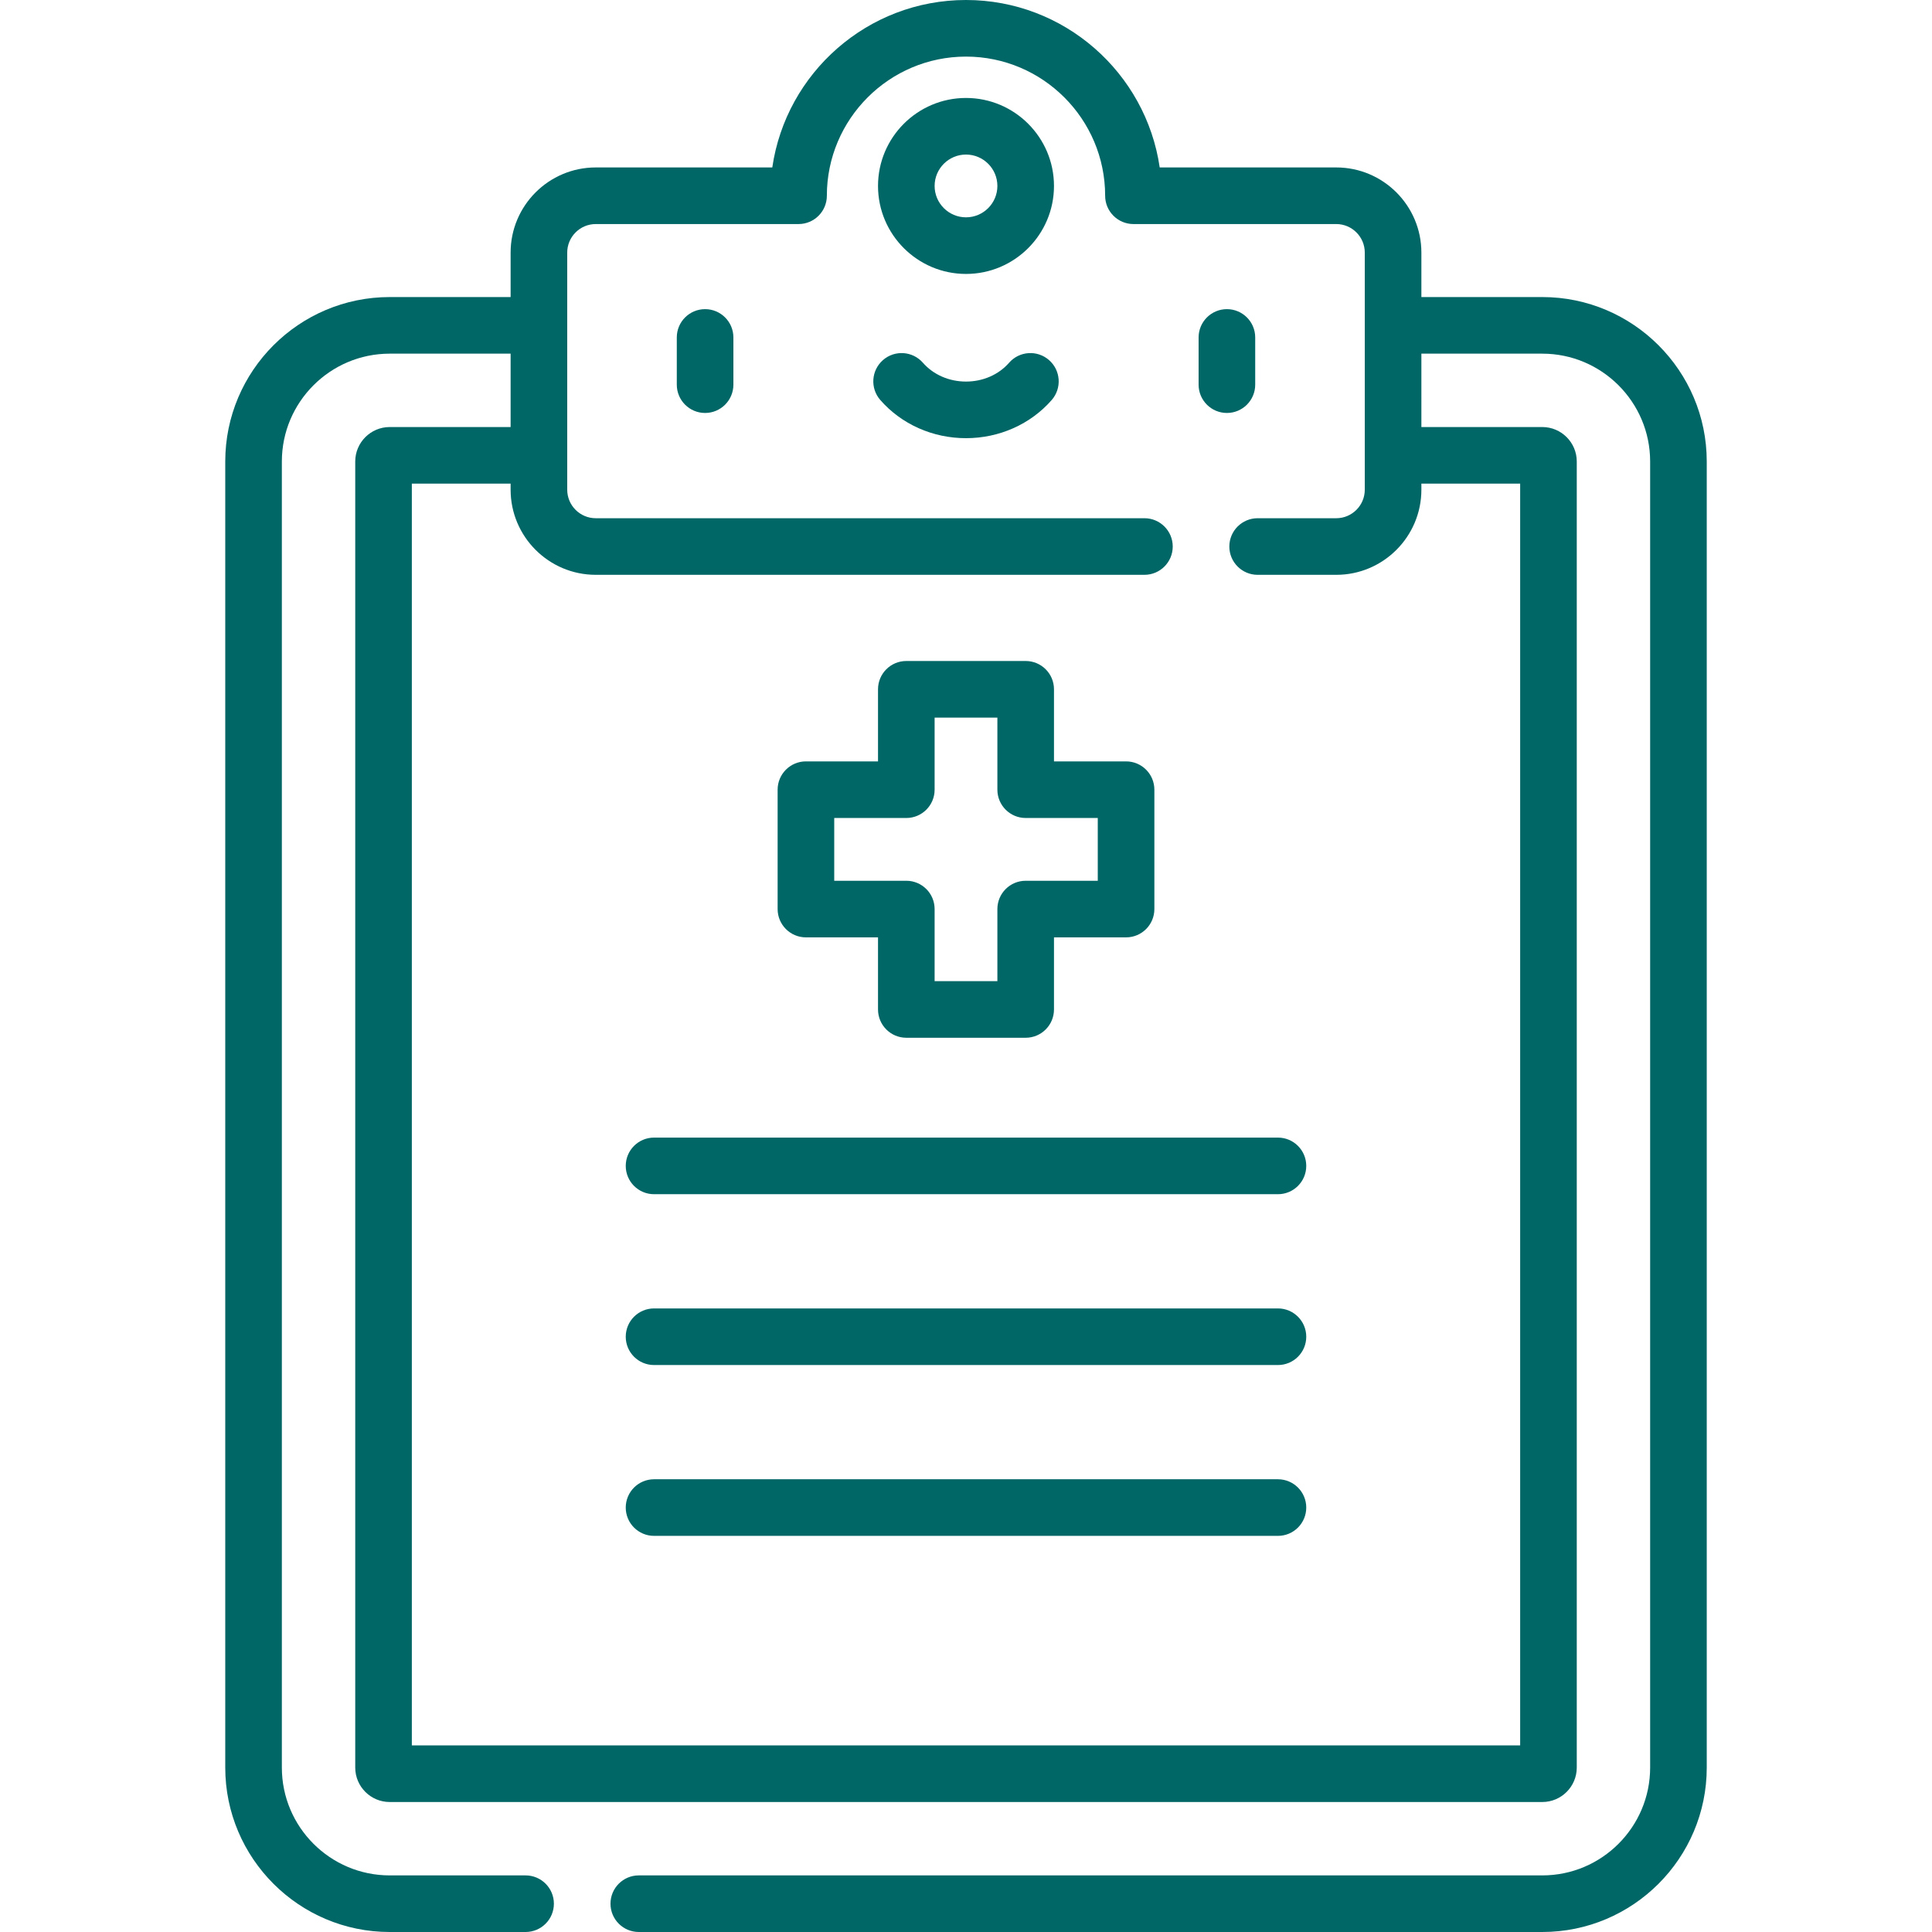 <?xml version="1.0" encoding="UTF-8"?> <svg xmlns="http://www.w3.org/2000/svg" xmlns:xlink="http://www.w3.org/1999/xlink" xmlns:svgjs="http://svgjs.com/svgjs" version="1.1" width="512" height="512" x="0" y="0" viewBox="0 0 512 512" style="enable-background:new 0 0 512 512" xml:space="preserve" class=""><g> <g xmlns="http://www.w3.org/2000/svg"> <g> <path d="M256,25.961c-12.857,0-23.317,10.46-23.317,23.317S243.143,72.595,256,72.595s23.317-10.46,23.317-23.317 S268.857,25.961,256,25.961z M256,57.594c-4.586,0-8.317-3.731-8.317-8.317s3.731-8.317,8.317-8.317s8.317,3.731,8.317,8.317 S260.586,57.594,256,57.594z" fill="#006666" data-original="#000000" style="" class=""></path> </g> </g> <g xmlns="http://www.w3.org/2000/svg"> <g> <path d="M186.857,81.926c-4.142,0-7.5,3.358-7.5,7.5v12.514c0,4.142,3.358,7.5,7.5,7.5c4.142,0,7.5-3.358,7.5-7.5V89.426 C194.357,85.284,190.999,81.926,186.857,81.926z" fill="#006666" data-original="#000000" style="" class=""></path> </g> </g> <g xmlns="http://www.w3.org/2000/svg"> <g> <path d="M325.143,81.926c-4.142,0-7.5,3.358-7.5,7.5v12.514c0,4.142,3.358,7.5,7.5,7.5c4.142,0,7.5-3.358,7.5-7.5V89.426 C332.643,85.284,329.285,81.926,325.143,81.926z" fill="#006666" data-original="#000000" style="" class=""></path> </g> </g> <g xmlns="http://www.w3.org/2000/svg"> <g> <path d="M278.001,95.423c-3.118-2.727-7.856-2.408-10.583,0.71c-2.77,3.168-6.931,4.986-11.418,4.986s-8.649-1.817-11.418-4.986 c-2.726-3.118-7.464-3.437-10.583-0.71c-3.119,2.727-3.437,7.464-0.711,10.583c5.619,6.428,13.897,10.114,22.712,10.114 s17.093-3.687,22.712-10.114C281.438,102.887,281.12,98.148,278.001,95.423z" fill="#006666" data-original="#000000" style="" class=""></path> </g> </g> <g xmlns="http://www.w3.org/2000/svg"> <g> <path d="M338.671,301.476H173.329c-4.142,0-7.5,3.358-7.5,7.5c0,4.143,3.358,7.5,7.5,7.5h165.342c4.142,0,7.5-3.357,7.5-7.5 C346.171,304.834,342.813,301.476,338.671,301.476z" fill="#006666" data-original="#000000" style="" class=""></path> </g> </g> <g xmlns="http://www.w3.org/2000/svg"> <g> <path d="M338.671,346.748H173.329c-4.142,0-7.5,3.358-7.5,7.5c0,4.143,3.358,7.5,7.5,7.5h165.342c4.142,0,7.5-3.357,7.5-7.5 C346.171,350.106,342.813,346.748,338.671,346.748z" fill="#006666" data-original="#000000" style="" class=""></path> </g> </g> <g xmlns="http://www.w3.org/2000/svg"> <g> <path d="M338.671,392.021H173.329c-4.142,0-7.5,3.358-7.5,7.5c0,4.142,3.358,7.5,7.5,7.5h165.342c4.142,0,7.5-3.358,7.5-7.5 C346.171,395.379,342.813,392.021,338.671,392.021z" fill="#006666" data-original="#000000" style="" class=""></path> </g> </g> <g xmlns="http://www.w3.org/2000/svg"> <g> <path d="M298.421,201.776h-19.104v-19.104c0-4.143-3.358-7.5-7.5-7.5h-31.634c-4.142,0-7.5,3.357-7.5,7.5v19.104h-19.104 c-4.142,0-7.5,3.358-7.5,7.5v31.635c0,4.142,3.358,7.5,7.5,7.5h19.104v19.104c0,4.142,3.358,7.5,7.5,7.5h31.634 c4.142,0,7.5-3.358,7.5-7.5v-19.104h19.104c4.142,0,7.5-3.358,7.5-7.5v-31.635C305.921,205.134,302.563,201.776,298.421,201.776z M290.921,233.411h-19.104c-4.142,0-7.5,3.357-7.5,7.5v19.104h-16.634v-19.104c0-4.143-3.358-7.5-7.5-7.5h-19.104v-16.635h19.104 c4.142,0,7.5-3.358,7.5-7.5v-19.104h16.634v19.104c0,4.142,3.358,7.5,7.5,7.5h19.104V233.411z" fill="#006666" data-original="#000000" style="" class=""></path> </g> </g> <g xmlns="http://www.w3.org/2000/svg"> <g> <path d="M408.723,78.723h-32.042V66.936c0-12.44-10.121-22.561-22.561-22.561h-46.786C303.689,19.313,282.057,0,256,0 s-47.688,19.313-51.334,44.375H157.88c-12.44,0-22.561,10.121-22.561,22.561v11.787h-32.042 c-24.031,0-43.583,19.551-43.583,43.582v346.113c0,24.031,19.551,43.582,43.583,43.582h36.01c4.142,0,7.5-3.358,7.5-7.5 c0-4.142-3.358-7.5-7.5-7.5h-36.01c-15.76,0-28.583-12.822-28.583-28.582V122.305c0-15.76,12.822-28.582,28.583-28.582h32.042 v19.446h-32.042c-5.038,0-9.136,4.098-9.136,9.136v346.113c0,5.038,4.098,9.136,9.136,9.136h305.446 c5.038,0,9.136-4.098,9.136-9.136V122.305c0-5.038-4.099-9.136-9.136-9.136h-32.042V93.723h32.042 c15.76,0,28.583,12.822,28.583,28.582v346.113c0,15.76-12.822,28.582-28.583,28.582H169.287c-4.142,0-7.5,3.358-7.5,7.5 c0,4.142,3.358,7.5,7.5,7.5h239.436c24.031,0,43.583-19.551,43.583-43.582V122.305C452.306,98.274,432.755,78.723,408.723,78.723z M402.859,128.17v334.384H109.141V128.169h26.178v1.604c0,12.44,10.121,22.561,22.561,22.561h145.407c4.142,0,7.5-3.358,7.5-7.5 c0-4.142-3.358-7.5-7.5-7.5H157.88c-4.169,0-7.561-3.392-7.561-7.561V66.936c0-4.169,3.392-7.561,7.561-7.561h53.746 c4.142,0,7.5-3.358,7.5-7.5C219.125,31.542,235.667,15,256,15s36.875,16.542,36.875,36.875c0,4.142,3.358,7.5,7.5,7.5h53.745 c4.169,0,7.561,3.392,7.561,7.561v62.838c0,4.169-3.392,7.561-7.561,7.561h-20.833c-4.142,0-7.5,3.358-7.5,7.5 c0,4.142,3.358,7.5,7.5,7.5h20.833c12.44,0,22.561-10.121,22.561-22.561v-1.604H402.859z" fill="#006666" data-original="#000000" style="" class=""></path> </g> </g> <g xmlns="http://www.w3.org/2000/svg"> </g> <g xmlns="http://www.w3.org/2000/svg"> </g> <g xmlns="http://www.w3.org/2000/svg"> </g> <g xmlns="http://www.w3.org/2000/svg"> </g> <g xmlns="http://www.w3.org/2000/svg"> </g> <g xmlns="http://www.w3.org/2000/svg"> </g> <g xmlns="http://www.w3.org/2000/svg"> </g> <g xmlns="http://www.w3.org/2000/svg"> </g> <g xmlns="http://www.w3.org/2000/svg"> </g> <g xmlns="http://www.w3.org/2000/svg"> </g> <g xmlns="http://www.w3.org/2000/svg"> </g> <g xmlns="http://www.w3.org/2000/svg"> </g> <g xmlns="http://www.w3.org/2000/svg"> </g> <g xmlns="http://www.w3.org/2000/svg"> </g> <g xmlns="http://www.w3.org/2000/svg"> </g> </g></svg> 